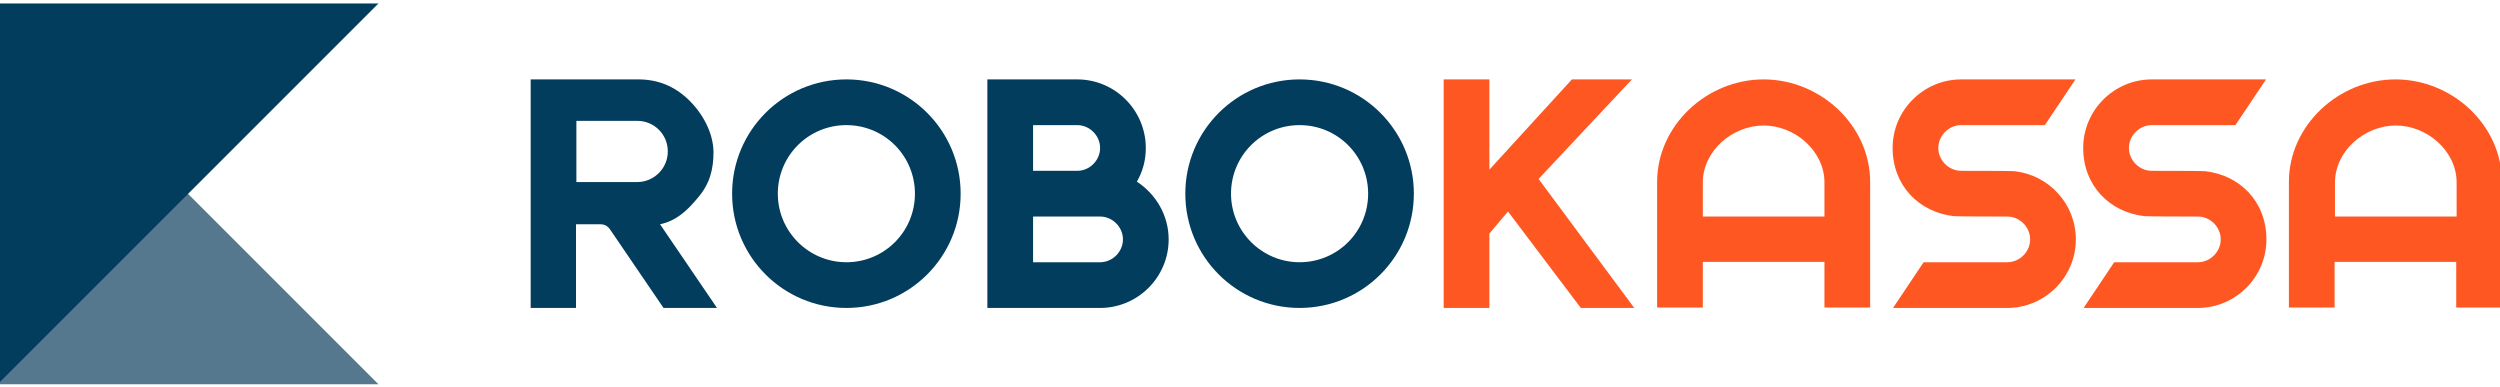 <?xml version="1.0" encoding="UTF-8"?>
<svg id="Layer_1" data-name="Layer 1" xmlns="http://www.w3.org/2000/svg" version="1.1" viewBox="0 0 645.4 100">
  <defs>
    <style>
      .cls-1 {
        fill: #023d5e;
      }

      .cls-1, .cls-2, .cls-3 {
        stroke-width: 0px;
      }

      .cls-2 {
        fill: #55788e;
      }

      .cls-3 {
        fill: #ff5722;
      }
    </style>
  </defs>
  <path class="cls-2" d="M-.6.9v98.3h98.3L-.6.9Z"/>
  <path class="cls-1" d="M97.7.9H-.6v98.3L97.7.9Z"/>
  <path class="cls-3" d="M455.3,20.5c-14.7,0-27.5,11.9-27.5,26.5v32.4h11.8v-11.8h31.4v11.8h11.8v-32.4c0-14.7-12.9-26.5-27.5-26.5ZM471,55.9h-31.4v-8.8c0-8.1,7.6-14.7,15.7-14.7s15.7,6.6,15.7,14.7v8.8h0Z"/>
  <path class="cls-3" d="M618.4,20.5c-14.7,0-27.5,11.9-27.5,26.5v32.4h11.8v-11.8h31.4v11.8h11.8v-32.4c0-14.7-12.8-26.5-27.5-26.5ZM634.2,55.9h-31.4v-8.8c0-8.1,7.6-14.7,15.7-14.7s15.7,6.6,15.7,14.7v8.8h0Z"/>
  <path class="cls-1" d="M335.5,20.5c-16.3,0-29.5,13.2-29.5,29.5s13.2,29.5,29.5,29.5,29.5-13.2,29.5-29.5c0-16.3-13.2-29.5-29.5-29.5ZM335.5,67.7c-9.7,0-17.7-7.9-17.7-17.7s7.9-17.7,17.7-17.7,17.7,7.9,17.7,17.7-7.9,17.7-17.7,17.7Z"/>
  <path class="cls-1" d="M293.5,46.9c1.5-2.6,2.3-5.5,2.3-8.7,0-9.7-7.9-17.7-17.7-17.7h-23.2v59h29.1c9.7,0,17.7-7.9,17.7-17.7,0-6.2-3.3-11.7-8.2-14.9ZM266.7,32.3h11.4c3.2,0,5.9,2.7,5.9,5.9s-2.7,5.9-5.9,5.9h-11.4v-11.8ZM284,67.7h-17.3v-11.8h17.3c3.2,0,5.9,2.7,5.9,5.9s-2.7,5.9-5.9,5.9Z"/>
  <path class="cls-1" d="M218.5,20.5c-16.3,0-29.5,13.2-29.5,29.5s13.2,29.5,29.5,29.5,29.5-13.2,29.5-29.5-13.2-29.5-29.5-29.5ZM218.5,67.7c-9.7,0-17.7-7.9-17.7-17.7s7.9-17.7,17.7-17.7,17.7,7.9,17.7,17.7-7.9,17.7-17.7,17.7Z"/>
  <path class="cls-3" d="M520.1,44.2h0c0-.1-13.8-.1-13.8-.1-3.2,0-5.9-2.7-5.9-5.9s2.7-5.9,5.9-5.9h21.6l7.9-11.8h-29.5c-9.7,0-17.7,7.9-17.7,17.7s6.9,16.6,15.8,17.6h0c0,.1,13.8.1,13.8.1,3.2,0,5.9,2.7,5.9,5.9s-2.7,5.9-5.9,5.9h-21.6l-7.9,11.8h29.5c9.7,0,17.7-7.9,17.7-17.7,0-9.1-6.9-16.6-15.8-17.6Z"/>
  <path class="cls-3" d="M555.5,20.5c-9.7,0-17.7,7.9-17.7,17.7s6.9,16.6,15.8,17.6h0c0,.1,13.8.1,13.8.1,3.2,0,5.9,2.7,5.9,5.9s-2.7,5.9-5.9,5.9h-21.6l-7.9,11.8h29.5c9.7,0,17.7-7.9,17.7-17.7s-6.9-16.6-15.8-17.6h0c0-.1-13.8-.1-13.8-.1-3.2,0-5.9-2.7-5.9-5.9s2.7-5.9,5.9-5.9h21.6l7.9-11.8h-29.5Z"/>
  <path class="cls-3" d="M421.3,20.5l-24.1,25.7,24.7,33.3h-13.8l-18.8-24.9-4.8,5.7v19.2h-11.8V20.5h11.8v23.3l21.3-23.3h15.5Z"/>
  <path class="cls-1" d="M148.8,79.5h-11.8V20.5h27.8c5,0,9.2,1.7,12.8,5.1,3.7,3.5,6.5,8.5,6.6,13.6,0,4.6-1,8.3-4,11.8-2.8,3.4-5.6,6-9.8,6.9l14.7,21.6h-13.8l-13.9-20.4c-.6-.8-1.4-1.2-2.4-1.2h-6.3v21.6h0ZM148.8,47h15.7c4.3,0,7.9-3.5,7.9-7.9s-3.5-7.9-7.9-7.9h-15.7v15.7Z"/>
</svg>